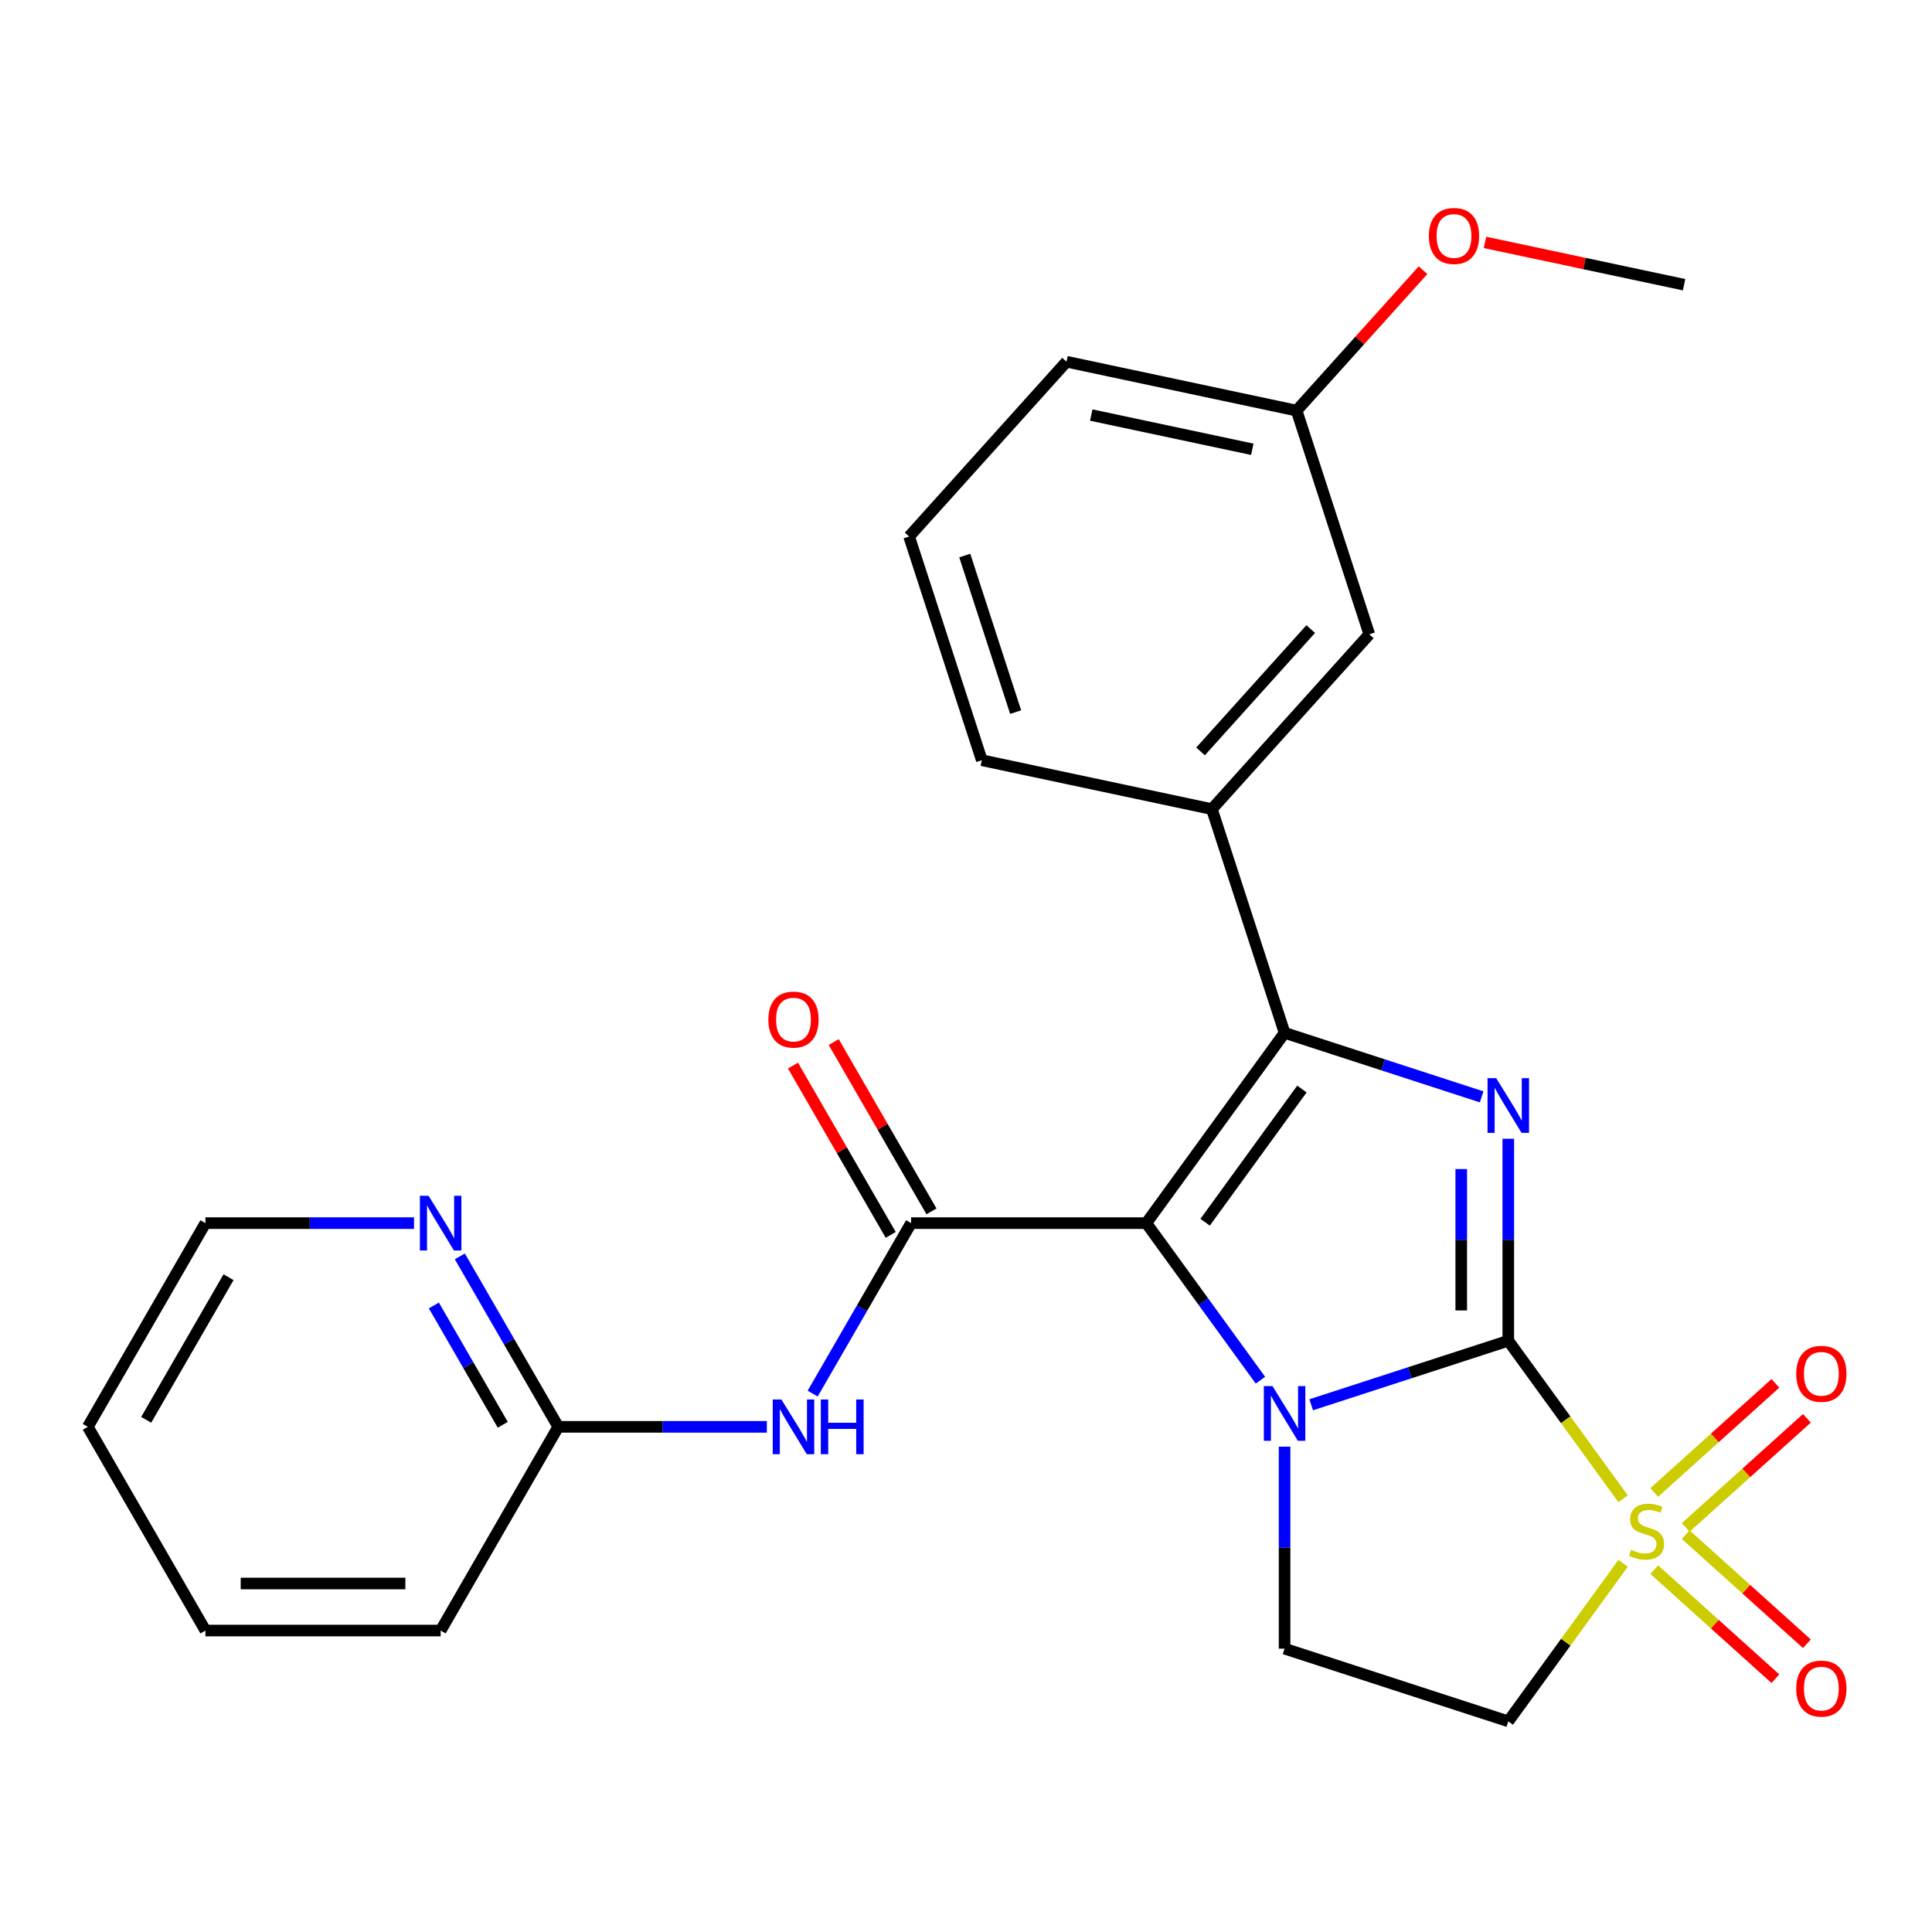 <?xml version='1.0' encoding='iso-8859-1'?>
<svg version='1.1' baseProfile='full'
              xmlns='http://www.w3.org/2000/svg'
                      xmlns:rdkit='http://www.rdkit.org/xml'
                      xmlns:xlink='http://www.w3.org/1999/xlink'
                  xml:space='preserve'
width='1000px' height='1000px' viewBox='0 0 1000 1000'>
<!-- END OF HEADER -->
<rect style='opacity:1.0;fill:#FFFFFF;stroke:none' width='1000' height='1000' x='0' y='0'> </rect>
<path class='bond-1' d='M 780.688,693.967 L 729.684,710.539' style='fill:none;fill-rule:evenodd;stroke:#000000;stroke-width:6px;stroke-linecap:butt;stroke-linejoin:miter;stroke-opacity:1' />
<path class='bond-1' d='M 729.684,710.539 L 678.68,727.111' style='fill:none;fill-rule:evenodd;stroke:#0000FF;stroke-width:6px;stroke-linecap:butt;stroke-linejoin:miter;stroke-opacity:1' />
<path class='bond-2' d='M 780.688,693.967 L 810.407,734.872' style='fill:none;fill-rule:evenodd;stroke:#000000;stroke-width:6px;stroke-linecap:butt;stroke-linejoin:miter;stroke-opacity:1' />
<path class='bond-2' d='M 810.407,734.872 L 840.127,775.778' style='fill:none;fill-rule:evenodd;stroke:#CCCC00;stroke-width:6px;stroke-linecap:butt;stroke-linejoin:miter;stroke-opacity:1' />
<path class='bond-4' d='M 780.688,693.967 L 780.688,641.693' style='fill:none;fill-rule:evenodd;stroke:#000000;stroke-width:6px;stroke-linecap:butt;stroke-linejoin:miter;stroke-opacity:1' />
<path class='bond-4' d='M 780.688,641.693 L 780.688,589.42' style='fill:none;fill-rule:evenodd;stroke:#0000FF;stroke-width:6px;stroke-linecap:butt;stroke-linejoin:miter;stroke-opacity:1' />
<path class='bond-4' d='M 756.337,678.285 L 756.337,641.693' style='fill:none;fill-rule:evenodd;stroke:#000000;stroke-width:6px;stroke-linecap:butt;stroke-linejoin:miter;stroke-opacity:1' />
<path class='bond-4' d='M 756.337,641.693 L 756.337,605.102' style='fill:none;fill-rule:evenodd;stroke:#0000FF;stroke-width:6px;stroke-linecap:butt;stroke-linejoin:miter;stroke-opacity:1' />
<path class='bond-0' d='M 593.333,633.091 L 622.865,673.739' style='fill:none;fill-rule:evenodd;stroke:#000000;stroke-width:6px;stroke-linecap:butt;stroke-linejoin:miter;stroke-opacity:1' />
<path class='bond-0' d='M 622.865,673.739 L 652.397,714.386' style='fill:none;fill-rule:evenodd;stroke:#0000FF;stroke-width:6px;stroke-linecap:butt;stroke-linejoin:miter;stroke-opacity:1' />
<path class='bond-5' d='M 593.333,633.091 L 471.582,633.091' style='fill:none;fill-rule:evenodd;stroke:#000000;stroke-width:6px;stroke-linecap:butt;stroke-linejoin:miter;stroke-opacity:1' />
<path class='bond-26' d='M 593.333,633.091 L 664.896,534.593' style='fill:none;fill-rule:evenodd;stroke:#000000;stroke-width:6px;stroke-linecap:butt;stroke-linejoin:miter;stroke-opacity:1' />
<path class='bond-26' d='M 623.767,632.629 L 673.861,563.68' style='fill:none;fill-rule:evenodd;stroke:#000000;stroke-width:6px;stroke-linecap:butt;stroke-linejoin:miter;stroke-opacity:1' />
<path class='bond-8' d='M 664.896,748.793 L 664.896,801.067' style='fill:none;fill-rule:evenodd;stroke:#0000FF;stroke-width:6px;stroke-linecap:butt;stroke-linejoin:miter;stroke-opacity:1' />
<path class='bond-8' d='M 664.896,801.067 L 664.896,853.34' style='fill:none;fill-rule:evenodd;stroke:#000000;stroke-width:6px;stroke-linecap:butt;stroke-linejoin:miter;stroke-opacity:1' />
<path class='bond-6' d='M 840.127,809.152 L 810.407,850.058' style='fill:none;fill-rule:evenodd;stroke:#CCCC00;stroke-width:6px;stroke-linecap:butt;stroke-linejoin:miter;stroke-opacity:1' />
<path class='bond-6' d='M 810.407,850.058 L 780.688,890.963' style='fill:none;fill-rule:evenodd;stroke:#000000;stroke-width:6px;stroke-linecap:butt;stroke-linejoin:miter;stroke-opacity:1' />
<path class='bond-10' d='M 872.521,790.597 L 903.881,762.36' style='fill:none;fill-rule:evenodd;stroke:#CCCC00;stroke-width:6px;stroke-linecap:butt;stroke-linejoin:miter;stroke-opacity:1' />
<path class='bond-10' d='M 903.881,762.36 L 935.24,734.124' style='fill:none;fill-rule:evenodd;stroke:#FF0000;stroke-width:6px;stroke-linecap:butt;stroke-linejoin:miter;stroke-opacity:1' />
<path class='bond-10' d='M 856.228,772.501 L 887.587,744.265' style='fill:none;fill-rule:evenodd;stroke:#CCCC00;stroke-width:6px;stroke-linecap:butt;stroke-linejoin:miter;stroke-opacity:1' />
<path class='bond-10' d='M 887.587,744.265 L 918.947,716.029' style='fill:none;fill-rule:evenodd;stroke:#FF0000;stroke-width:6px;stroke-linecap:butt;stroke-linejoin:miter;stroke-opacity:1' />
<path class='bond-11' d='M 856.228,812.429 L 887.587,840.665' style='fill:none;fill-rule:evenodd;stroke:#CCCC00;stroke-width:6px;stroke-linecap:butt;stroke-linejoin:miter;stroke-opacity:1' />
<path class='bond-11' d='M 887.587,840.665 L 918.947,868.901' style='fill:none;fill-rule:evenodd;stroke:#FF0000;stroke-width:6px;stroke-linecap:butt;stroke-linejoin:miter;stroke-opacity:1' />
<path class='bond-11' d='M 872.521,794.333 L 903.881,822.57' style='fill:none;fill-rule:evenodd;stroke:#CCCC00;stroke-width:6px;stroke-linecap:butt;stroke-linejoin:miter;stroke-opacity:1' />
<path class='bond-11' d='M 903.881,822.57 L 935.24,850.806' style='fill:none;fill-rule:evenodd;stroke:#FF0000;stroke-width:6px;stroke-linecap:butt;stroke-linejoin:miter;stroke-opacity:1' />
<path class='bond-3' d='M 664.896,534.593 L 715.9,551.165' style='fill:none;fill-rule:evenodd;stroke:#000000;stroke-width:6px;stroke-linecap:butt;stroke-linejoin:miter;stroke-opacity:1' />
<path class='bond-3' d='M 715.9,551.165 L 766.904,567.737' style='fill:none;fill-rule:evenodd;stroke:#0000FF;stroke-width:6px;stroke-linecap:butt;stroke-linejoin:miter;stroke-opacity:1' />
<path class='bond-9' d='M 664.896,534.593 L 627.273,418.801' style='fill:none;fill-rule:evenodd;stroke:#000000;stroke-width:6px;stroke-linecap:butt;stroke-linejoin:miter;stroke-opacity:1' />
<path class='bond-7' d='M 471.582,633.091 L 446.111,677.209' style='fill:none;fill-rule:evenodd;stroke:#000000;stroke-width:6px;stroke-linecap:butt;stroke-linejoin:miter;stroke-opacity:1' />
<path class='bond-7' d='M 446.111,677.209 L 420.639,721.327' style='fill:none;fill-rule:evenodd;stroke:#0000FF;stroke-width:6px;stroke-linecap:butt;stroke-linejoin:miter;stroke-opacity:1' />
<path class='bond-13' d='M 482.126,627.004 L 456.828,583.186' style='fill:none;fill-rule:evenodd;stroke:#000000;stroke-width:6px;stroke-linecap:butt;stroke-linejoin:miter;stroke-opacity:1' />
<path class='bond-13' d='M 456.828,583.186 L 431.529,539.368' style='fill:none;fill-rule:evenodd;stroke:#FF0000;stroke-width:6px;stroke-linecap:butt;stroke-linejoin:miter;stroke-opacity:1' />
<path class='bond-13' d='M 461.038,639.179 L 435.74,595.361' style='fill:none;fill-rule:evenodd;stroke:#000000;stroke-width:6px;stroke-linecap:butt;stroke-linejoin:miter;stroke-opacity:1' />
<path class='bond-13' d='M 435.74,595.361 L 410.442,551.543' style='fill:none;fill-rule:evenodd;stroke:#FF0000;stroke-width:6px;stroke-linecap:butt;stroke-linejoin:miter;stroke-opacity:1' />
<path class='bond-27' d='M 780.688,890.963 L 664.896,853.34' style='fill:none;fill-rule:evenodd;stroke:#000000;stroke-width:6px;stroke-linecap:butt;stroke-linejoin:miter;stroke-opacity:1' />
<path class='bond-12' d='M 396.923,738.53 L 342.939,738.53' style='fill:none;fill-rule:evenodd;stroke:#0000FF;stroke-width:6px;stroke-linecap:butt;stroke-linejoin:miter;stroke-opacity:1' />
<path class='bond-12' d='M 342.939,738.53 L 288.956,738.53' style='fill:none;fill-rule:evenodd;stroke:#000000;stroke-width:6px;stroke-linecap:butt;stroke-linejoin:miter;stroke-opacity:1' />
<path class='bond-15' d='M 627.273,418.801 L 708.74,328.323' style='fill:none;fill-rule:evenodd;stroke:#000000;stroke-width:6px;stroke-linecap:butt;stroke-linejoin:miter;stroke-opacity:1' />
<path class='bond-15' d='M 621.397,388.936 L 678.424,325.601' style='fill:none;fill-rule:evenodd;stroke:#000000;stroke-width:6px;stroke-linecap:butt;stroke-linejoin:miter;stroke-opacity:1' />
<path class='bond-17' d='M 627.273,418.801 L 508.183,393.488' style='fill:none;fill-rule:evenodd;stroke:#000000;stroke-width:6px;stroke-linecap:butt;stroke-linejoin:miter;stroke-opacity:1' />
<path class='bond-14' d='M 288.956,738.53 L 263.485,694.413' style='fill:none;fill-rule:evenodd;stroke:#000000;stroke-width:6px;stroke-linecap:butt;stroke-linejoin:miter;stroke-opacity:1' />
<path class='bond-14' d='M 263.485,694.413 L 238.013,650.295' style='fill:none;fill-rule:evenodd;stroke:#0000FF;stroke-width:6px;stroke-linecap:butt;stroke-linejoin:miter;stroke-opacity:1' />
<path class='bond-14' d='M 260.227,737.47 L 242.397,706.588' style='fill:none;fill-rule:evenodd;stroke:#000000;stroke-width:6px;stroke-linecap:butt;stroke-linejoin:miter;stroke-opacity:1' />
<path class='bond-14' d='M 242.397,706.588 L 224.567,675.705' style='fill:none;fill-rule:evenodd;stroke:#0000FF;stroke-width:6px;stroke-linecap:butt;stroke-linejoin:miter;stroke-opacity:1' />
<path class='bond-21' d='M 288.956,738.53 L 228.081,843.97' style='fill:none;fill-rule:evenodd;stroke:#000000;stroke-width:6px;stroke-linecap:butt;stroke-linejoin:miter;stroke-opacity:1' />
<path class='bond-20' d='M 214.297,633.091 L 160.313,633.091' style='fill:none;fill-rule:evenodd;stroke:#0000FF;stroke-width:6px;stroke-linecap:butt;stroke-linejoin:miter;stroke-opacity:1' />
<path class='bond-20' d='M 160.313,633.091 L 106.33,633.091' style='fill:none;fill-rule:evenodd;stroke:#000000;stroke-width:6px;stroke-linecap:butt;stroke-linejoin:miter;stroke-opacity:1' />
<path class='bond-16' d='M 708.74,328.323 L 671.117,212.531' style='fill:none;fill-rule:evenodd;stroke:#000000;stroke-width:6px;stroke-linecap:butt;stroke-linejoin:miter;stroke-opacity:1' />
<path class='bond-18' d='M 671.117,212.531 L 703.835,176.194' style='fill:none;fill-rule:evenodd;stroke:#000000;stroke-width:6px;stroke-linecap:butt;stroke-linejoin:miter;stroke-opacity:1' />
<path class='bond-18' d='M 703.835,176.194 L 736.553,139.856' style='fill:none;fill-rule:evenodd;stroke:#FF0000;stroke-width:6px;stroke-linecap:butt;stroke-linejoin:miter;stroke-opacity:1' />
<path class='bond-28' d='M 671.117,212.531 L 552.027,187.218' style='fill:none;fill-rule:evenodd;stroke:#000000;stroke-width:6px;stroke-linecap:butt;stroke-linejoin:miter;stroke-opacity:1' />
<path class='bond-28' d='M 648.191,232.552 L 564.828,214.833' style='fill:none;fill-rule:evenodd;stroke:#000000;stroke-width:6px;stroke-linecap:butt;stroke-linejoin:miter;stroke-opacity:1' />
<path class='bond-19' d='M 508.183,393.488 L 470.56,277.696' style='fill:none;fill-rule:evenodd;stroke:#000000;stroke-width:6px;stroke-linecap:butt;stroke-linejoin:miter;stroke-opacity:1' />
<path class='bond-19' d='M 525.698,368.594 L 499.361,287.54' style='fill:none;fill-rule:evenodd;stroke:#000000;stroke-width:6px;stroke-linecap:butt;stroke-linejoin:miter;stroke-opacity:1' />
<path class='bond-23' d='M 768.628,125.463 L 820.151,136.414' style='fill:none;fill-rule:evenodd;stroke:#FF0000;stroke-width:6px;stroke-linecap:butt;stroke-linejoin:miter;stroke-opacity:1' />
<path class='bond-23' d='M 820.151,136.414 L 871.674,147.366' style='fill:none;fill-rule:evenodd;stroke:#000000;stroke-width:6px;stroke-linecap:butt;stroke-linejoin:miter;stroke-opacity:1' />
<path class='bond-22' d='M 470.56,277.696 L 552.027,187.218' style='fill:none;fill-rule:evenodd;stroke:#000000;stroke-width:6px;stroke-linecap:butt;stroke-linejoin:miter;stroke-opacity:1' />
<path class='bond-29' d='M 106.33,633.091 L 45.455,738.53' style='fill:none;fill-rule:evenodd;stroke:#000000;stroke-width:6px;stroke-linecap:butt;stroke-linejoin:miter;stroke-opacity:1' />
<path class='bond-29' d='M 118.286,661.082 L 75.674,734.89' style='fill:none;fill-rule:evenodd;stroke:#000000;stroke-width:6px;stroke-linecap:butt;stroke-linejoin:miter;stroke-opacity:1' />
<path class='bond-25' d='M 228.081,843.97 L 106.33,843.97' style='fill:none;fill-rule:evenodd;stroke:#000000;stroke-width:6px;stroke-linecap:butt;stroke-linejoin:miter;stroke-opacity:1' />
<path class='bond-25' d='M 209.818,819.62 L 124.592,819.62' style='fill:none;fill-rule:evenodd;stroke:#000000;stroke-width:6px;stroke-linecap:butt;stroke-linejoin:miter;stroke-opacity:1' />
<path class='bond-24' d='M 45.455,738.53 L 106.33,843.97' style='fill:none;fill-rule:evenodd;stroke:#000000;stroke-width:6px;stroke-linecap:butt;stroke-linejoin:miter;stroke-opacity:1' />
<path  class='atom-2' d='M 658.636 717.43
L 667.916 732.43
Q 668.836 733.91, 670.316 736.59
Q 671.796 739.27, 671.876 739.43
L 671.876 717.43
L 675.636 717.43
L 675.636 745.75
L 671.756 745.75
L 661.796 729.35
Q 660.636 727.43, 659.396 725.23
Q 658.196 723.03, 657.836 722.35
L 657.836 745.75
L 654.156 745.75
L 654.156 717.43
L 658.636 717.43
' fill='#0000FF'/>
<path  class='atom-3' d='M 844.251 802.185
Q 844.571 802.305, 845.891 802.865
Q 847.211 803.425, 848.651 803.785
Q 850.131 804.105, 851.571 804.105
Q 854.251 804.105, 855.811 802.825
Q 857.371 801.505, 857.371 799.225
Q 857.371 797.665, 856.571 796.705
Q 855.811 795.745, 854.611 795.225
Q 853.411 794.705, 851.411 794.105
Q 848.891 793.345, 847.371 792.625
Q 845.891 791.905, 844.811 790.385
Q 843.771 788.865, 843.771 786.305
Q 843.771 782.745, 846.171 780.545
Q 848.611 778.345, 853.411 778.345
Q 856.691 778.345, 860.411 779.905
L 859.491 782.985
Q 856.091 781.585, 853.531 781.585
Q 850.771 781.585, 849.251 782.745
Q 847.731 783.865, 847.771 785.825
Q 847.771 787.345, 848.531 788.265
Q 849.331 789.185, 850.451 789.705
Q 851.611 790.225, 853.531 790.825
Q 856.091 791.625, 857.611 792.425
Q 859.131 793.225, 860.211 794.865
Q 861.331 796.465, 861.331 799.225
Q 861.331 803.145, 858.691 805.265
Q 856.091 807.345, 851.731 807.345
Q 849.211 807.345, 847.291 806.785
Q 845.411 806.265, 843.171 805.345
L 844.251 802.185
' fill='#CCCC00'/>
<path  class='atom-5' d='M 774.428 558.056
L 783.708 573.056
Q 784.628 574.536, 786.108 577.216
Q 787.588 579.896, 787.668 580.056
L 787.668 558.056
L 791.428 558.056
L 791.428 586.376
L 787.548 586.376
L 777.588 569.976
Q 776.428 568.056, 775.188 565.856
Q 773.988 563.656, 773.628 562.976
L 773.628 586.376
L 769.948 586.376
L 769.948 558.056
L 774.428 558.056
' fill='#0000FF'/>
<path  class='atom-8' d='M 404.447 724.37
L 413.727 739.37
Q 414.647 740.85, 416.127 743.53
Q 417.607 746.21, 417.687 746.37
L 417.687 724.37
L 421.447 724.37
L 421.447 752.69
L 417.567 752.69
L 407.607 736.29
Q 406.447 734.37, 405.207 732.17
Q 404.007 729.97, 403.647 729.29
L 403.647 752.69
L 399.967 752.69
L 399.967 724.37
L 404.447 724.37
' fill='#0000FF'/>
<path  class='atom-8' d='M 424.847 724.37
L 428.687 724.37
L 428.687 736.41
L 443.167 736.41
L 443.167 724.37
L 447.007 724.37
L 447.007 752.69
L 443.167 752.69
L 443.167 739.61
L 428.687 739.61
L 428.687 752.69
L 424.847 752.69
L 424.847 724.37
' fill='#0000FF'/>
<path  class='atom-11' d='M 929.729 711.078
Q 929.729 704.278, 933.089 700.478
Q 936.449 696.678, 942.729 696.678
Q 949.009 696.678, 952.369 700.478
Q 955.729 704.278, 955.729 711.078
Q 955.729 717.958, 952.329 721.878
Q 948.929 725.758, 942.729 725.758
Q 936.489 725.758, 933.089 721.878
Q 929.729 717.998, 929.729 711.078
M 942.729 722.558
Q 947.049 722.558, 949.369 719.678
Q 951.729 716.758, 951.729 711.078
Q 951.729 705.518, 949.369 702.718
Q 947.049 699.878, 942.729 699.878
Q 938.409 699.878, 936.049 702.678
Q 933.729 705.478, 933.729 711.078
Q 933.729 716.798, 936.049 719.678
Q 938.409 722.558, 942.729 722.558
' fill='#FF0000'/>
<path  class='atom-12' d='M 929.729 874.012
Q 929.729 867.212, 933.089 863.412
Q 936.449 859.612, 942.729 859.612
Q 949.009 859.612, 952.369 863.412
Q 955.729 867.212, 955.729 874.012
Q 955.729 880.892, 952.329 884.812
Q 948.929 888.692, 942.729 888.692
Q 936.489 888.692, 933.089 884.812
Q 929.729 880.932, 929.729 874.012
M 942.729 885.492
Q 947.049 885.492, 949.369 882.612
Q 951.729 879.692, 951.729 874.012
Q 951.729 868.452, 949.369 865.652
Q 947.049 862.812, 942.729 862.812
Q 938.409 862.812, 936.049 865.612
Q 933.729 868.412, 933.729 874.012
Q 933.729 879.732, 936.049 882.612
Q 938.409 885.492, 942.729 885.492
' fill='#FF0000'/>
<path  class='atom-14' d='M 397.707 527.732
Q 397.707 520.932, 401.067 517.132
Q 404.427 513.332, 410.707 513.332
Q 416.987 513.332, 420.347 517.132
Q 423.707 520.932, 423.707 527.732
Q 423.707 534.612, 420.307 538.532
Q 416.907 542.412, 410.707 542.412
Q 404.467 542.412, 401.067 538.532
Q 397.707 534.652, 397.707 527.732
M 410.707 539.212
Q 415.027 539.212, 417.347 536.332
Q 419.707 533.412, 419.707 527.732
Q 419.707 522.172, 417.347 519.372
Q 415.027 516.532, 410.707 516.532
Q 406.387 516.532, 404.027 519.332
Q 401.707 522.132, 401.707 527.732
Q 401.707 533.452, 404.027 536.332
Q 406.387 539.212, 410.707 539.212
' fill='#FF0000'/>
<path  class='atom-15' d='M 221.821 618.931
L 231.101 633.931
Q 232.021 635.411, 233.501 638.091
Q 234.981 640.771, 235.061 640.931
L 235.061 618.931
L 238.821 618.931
L 238.821 647.251
L 234.941 647.251
L 224.981 630.851
Q 223.821 628.931, 222.581 626.731
Q 221.381 624.531, 221.021 623.851
L 221.021 647.251
L 217.341 647.251
L 217.341 618.931
L 221.821 618.931
' fill='#0000FF'/>
<path  class='atom-19' d='M 739.584 122.133
Q 739.584 115.333, 742.944 111.533
Q 746.304 107.733, 752.584 107.733
Q 758.864 107.733, 762.224 111.533
Q 765.584 115.333, 765.584 122.133
Q 765.584 129.013, 762.184 132.933
Q 758.784 136.813, 752.584 136.813
Q 746.344 136.813, 742.944 132.933
Q 739.584 129.053, 739.584 122.133
M 752.584 133.613
Q 756.904 133.613, 759.224 130.733
Q 761.584 127.813, 761.584 122.133
Q 761.584 116.573, 759.224 113.773
Q 756.904 110.933, 752.584 110.933
Q 748.264 110.933, 745.904 113.733
Q 743.584 116.533, 743.584 122.133
Q 743.584 127.853, 745.904 130.733
Q 748.264 133.613, 752.584 133.613
' fill='#FF0000'/>
</svg>
